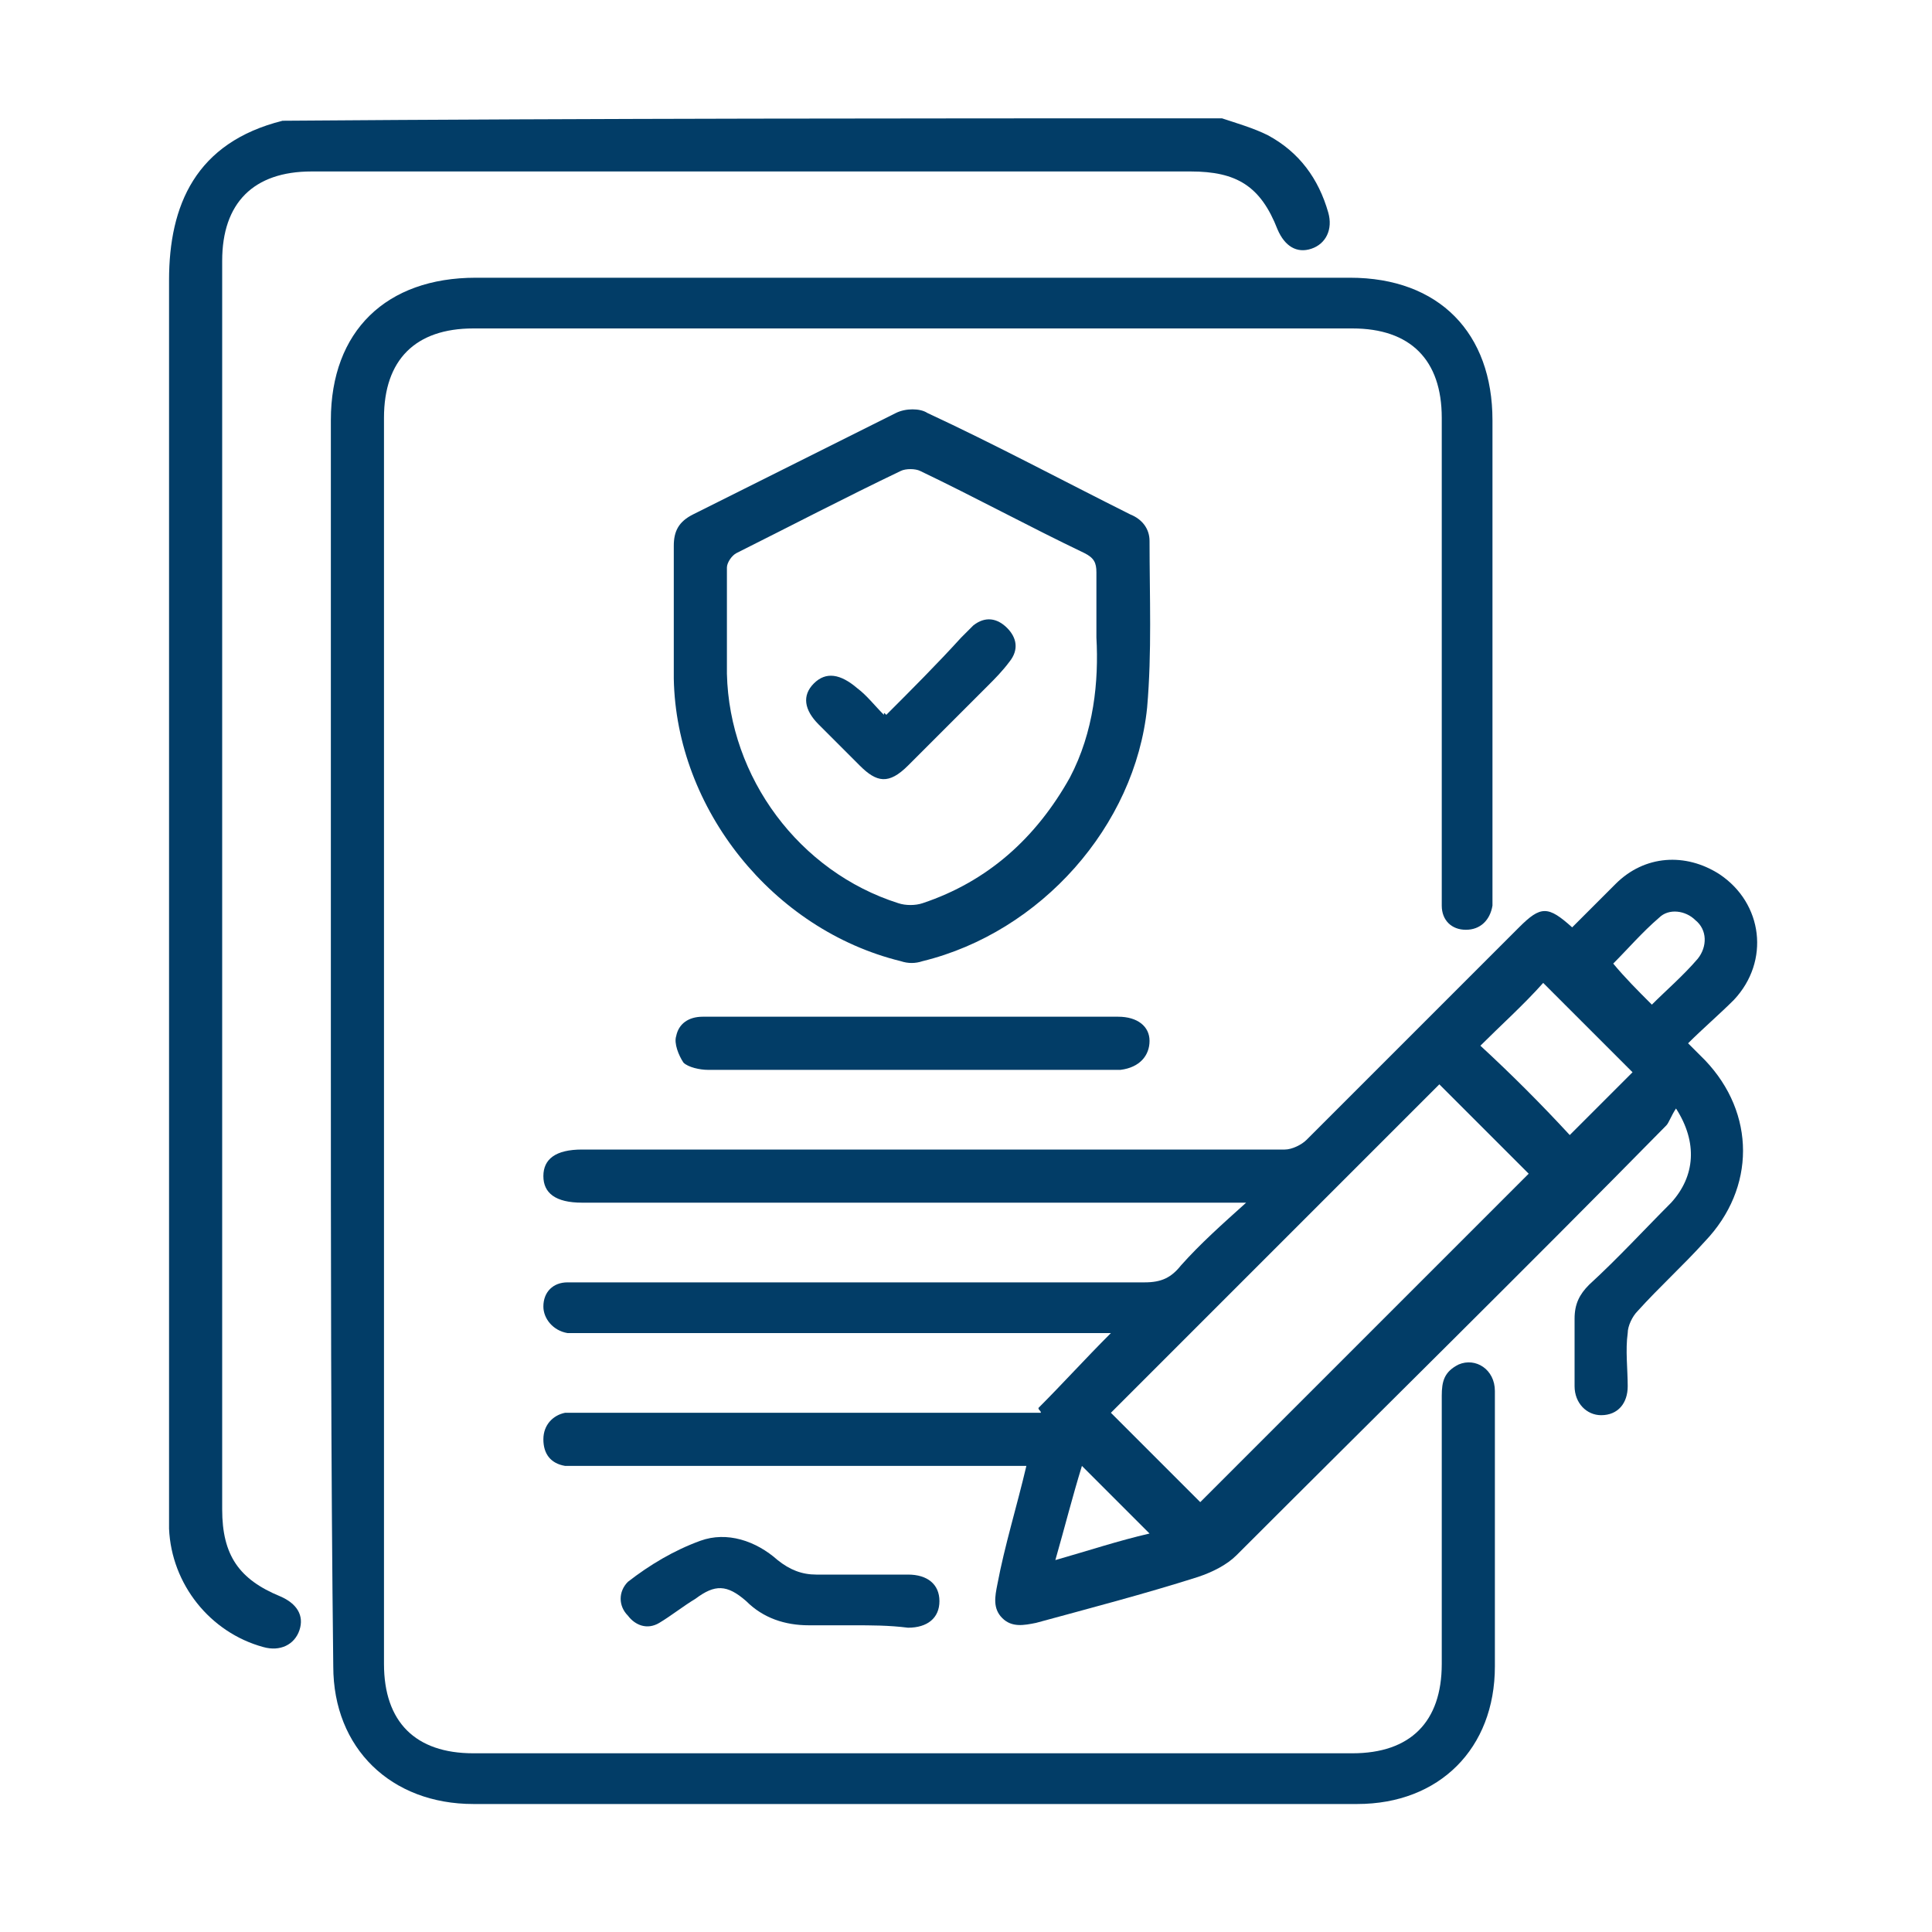 <?xml version="1.0" encoding="utf-8"?>
<!-- Generator: Adobe Illustrator 26.0.1, SVG Export Plug-In . SVG Version: 6.00 Build 0)  -->
<svg version="1.1" id="Layer_1" xmlns="http://www.w3.org/2000/svg" xmlns:xlink="http://www.w3.org/1999/xlink" x="0px" y="0px"
	 viewBox="0 0 80 80" style="enable-background:new 0 0 80 80;" xml:space="preserve">
<style type="text/css">
	.st0{fill:#023d67;}
</style>
<g>
	<path class="st0" d="M50.6,4.9c0.6,0.2,1.3,0.4,1.9,0.7c1.3,0.7,2.1,1.8,2.5,3.2c0.2,0.7-0.1,1.3-0.7,1.5c-0.6,0.2-1.1-0.1-1.4-0.8
		c-0.7-1.8-1.7-2.4-3.6-2.4c-12.1,0-24.2,0-36.4,0c-2.4,0-3.7,1.3-3.7,3.7c0,17.2,0,34.4,0,51.7c0,1.9,0.7,2.9,2.4,3.6
		c0.7,0.3,1,0.8,0.8,1.4c-0.2,0.6-0.8,0.9-1.5,0.7c-2.2-0.6-3.8-2.6-3.9-4.9c0-0.3,0-0.6,0-0.9c0-16.9,0-33.8,0-50.8
		c0-3.1,1.1-5.7,4.7-6.6C24.7,4.9,37.7,4.9,50.6,4.9z"/>
	<path class="st0" d="M42.5,60.7c-0.3,0-0.6,0-0.8,0c-5.9,0-11.8,0-17.6,0c-0.2,0-0.5,0-0.7,0c-0.6-0.1-0.9-0.5-0.9-1.1
		c0-0.6,0.4-1,0.9-1.1c0.2,0,0.5,0,0.7,0c6.1,0,12.2,0,18.2,0c0.3,0,0.5,0,0.8,0c0-0.1-0.1-0.1-0.1-0.2c1-1,1.9-2,3-3.1
		c-0.4,0-0.6,0-0.8,0c-7,0-14,0-21,0c-0.2,0-0.5,0-0.7,0c-0.6-0.1-1-0.6-1-1.1c0-0.6,0.4-1,1-1c0.2,0,0.5,0,0.7,0
		c7.7,0,15.5,0,23.2,0c0.7,0,1.1-0.2,1.5-0.7c0.8-0.9,1.7-1.7,2.7-2.6c-0.4,0-0.7,0-0.9,0c-8.7,0-17.4,0-26.1,0c-0.2,0-0.3,0-0.5,0
		c-1.1,0-1.6-0.4-1.6-1.1c0-0.7,0.5-1.1,1.6-1.1c8.4,0,16.9,0,25.3,0c1.3,0,2.6,0,3.8,0c0.3,0,0.7-0.2,0.9-0.4
		c2.9-2.9,5.9-5.9,8.8-8.8c0.9-0.9,1.2-0.9,2.2,0c0.6-0.6,1.2-1.2,1.8-1.8c1.2-1.2,2.9-1.3,4.3-0.4c1.8,1.2,2.1,3.6,0.6,5.2
		c-0.6,0.6-1.3,1.2-1.9,1.8c0.3,0.3,0.5,0.5,0.7,0.7c2.1,2.2,2.1,5.3,0,7.5c-0.9,1-1.9,1.9-2.8,2.9c-0.2,0.2-0.4,0.6-0.4,0.9
		c-0.1,0.7,0,1.5,0,2.2c0,0.7-0.4,1.2-1.1,1.2c-0.6,0-1.1-0.5-1.1-1.2c0-0.9,0-1.9,0-2.8c0-0.6,0.2-1,0.6-1.4
		c1.2-1.1,2.3-2.3,3.4-3.4c1-1.1,1.1-2.5,0.2-3.9c-0.2,0.3-0.3,0.6-0.4,0.7c-5.9,6-11.9,11.9-17.8,17.8c-0.4,0.4-1,0.7-1.6,0.9
		c-2.2,0.7-4.5,1.3-6.7,1.9c-0.5,0.1-1,0.2-1.4-0.2c-0.4-0.4-0.3-0.9-0.2-1.4C41.6,64,42.1,62.4,42.5,60.7z M59.6,44.9
		c-4.5,4.5-9.1,9.1-13.6,13.6c1.2,1.2,2.5,2.5,3.7,3.7c4.5-4.5,9.1-9.1,13.6-13.6C62.1,47.4,60.9,46.2,59.6,44.9z M65,47
		c0.9-0.9,1.8-1.8,2.6-2.6c-1.2-1.2-2.5-2.5-3.7-3.7c-0.8,0.9-1.8,1.8-2.6,2.6C62.6,44.5,63.8,45.7,65,47z M68.4,41.6
		c0.6-0.6,1.3-1.2,1.9-1.9c0.4-0.5,0.4-1.2-0.1-1.6c-0.4-0.4-1.1-0.5-1.5-0.1c-0.7,0.6-1.3,1.3-1.9,1.9C67.3,40.5,67.8,41,68.4,41.6
		z M44.8,60.7c-0.4,1.3-0.7,2.5-1.1,3.9c1.4-0.4,2.6-0.8,3.9-1.1C46.6,62.5,45.7,61.6,44.8,60.7z"/>
	<path class="st0" d="M13.7,43.2c0-8.6,0-17.2,0-25.8c0-3.7,2.3-5.9,6-5.9c12.1,0,24.1,0,36.2,0c3.7,0,5.9,2.3,5.9,5.9
		c0,6.5,0,13,0,19.5c0,0.2,0,0.4,0,0.6c-0.1,0.6-0.5,1-1.1,1c-0.6,0-1-0.4-1-1c0-0.2,0-0.5,0-0.7c0-6.5,0-13,0-19.5
		c0-2.4-1.3-3.7-3.7-3.7c-12.1,0-24.2,0-36.4,0c-2.4,0-3.7,1.3-3.7,3.7c0,17.2,0,34.4,0,51.6c0,2.4,1.3,3.7,3.7,3.7
		c12.1,0,24.2,0,36.4,0c2.4,0,3.7-1.3,3.7-3.7c0-3.7,0-7.4,0-11.1c0-0.6,0.1-1,0.7-1.3c0.7-0.3,1.5,0.2,1.5,1.1c0,1.5,0,2.9,0,4.4
		c0,2.3,0,4.7,0,7c0,3.4-2.3,5.7-5.7,5.7c-12.2,0-24.4,0-36.6,0c-3.4,0-5.8-2.3-5.8-5.7C13.7,60.5,13.7,51.9,13.7,43.2z"/>
	<path class="st0" d="M27.9,25.5c0-1,0-1.9,0-2.9c0-0.6,0.2-1,0.8-1.3c2.8-1.4,5.6-2.8,8.4-4.2c0.4-0.2,1-0.2,1.3,0
		c2.8,1.3,5.6,2.8,8.4,4.2c0.5,0.2,0.8,0.6,0.8,1.1c0,2.3,0.1,4.6-0.1,6.9c-0.5,4.9-4.4,9.3-9.3,10.5c-0.3,0.1-0.6,0.1-0.9,0
		c-5.3-1.3-9.3-6.3-9.4-11.7C27.9,27.2,27.9,26.4,27.9,25.5C27.9,25.5,27.9,25.5,27.9,25.5z M45.4,26.4c0-1.1,0-1.9,0-2.7
		c0-0.4-0.1-0.6-0.5-0.8c-2.3-1.1-4.5-2.3-6.8-3.4c-0.2-0.1-0.6-0.1-0.8,0c-2.3,1.1-4.6,2.3-6.8,3.4c-0.2,0.1-0.4,0.4-0.4,0.6
		c0,1.5,0,3,0,4.4c0.1,4.3,3,8.2,7.1,9.5c0.3,0.1,0.7,0.1,1,0c2.7-0.9,4.7-2.7,6.1-5.2C45.3,30.3,45.5,28.2,45.4,26.4z"/>
	<path class="st0" d="M37.8,42.1c2.8,0,5.6,0,8.5,0c0.8,0,1.3,0.4,1.3,1c0,0.6-0.4,1.1-1.2,1.2c-0.8,0-1.6,0-2.5,0
		c-4.9,0-9.8,0-14.6,0c-0.3,0-0.8-0.1-1-0.3c-0.2-0.3-0.4-0.8-0.3-1.1c0.1-0.5,0.5-0.8,1.1-0.8c1.8,0,3.6,0,5.3,0
		C35.5,42.1,36.7,42.1,37.8,42.1z"/>
	<path class="st0" d="M35.3,67.3c-0.6,0-1.2,0-1.8,0c-1,0-1.9-0.3-2.6-1c-0.8-0.7-1.3-0.7-2.1-0.1c-0.5,0.3-1,0.7-1.5,1
		c-0.5,0.3-1,0.1-1.3-0.3c-0.4-0.4-0.4-1,0-1.4c0.9-0.7,1.9-1.3,3-1.7c1.1-0.4,2.3,0,3.2,0.8c0.5,0.4,1,0.6,1.6,0.6
		c1.2,0,2.5,0,3.8,0c0.8,0,1.3,0.4,1.3,1.1c0,0.7-0.5,1.1-1.3,1.1C36.8,67.3,36.1,67.3,35.3,67.3z"/>
	<path class="st0" d="M36.7,29.6c1-1,2.1-2.1,3.1-3.2c0.2-0.2,0.3-0.3,0.5-0.5c0.5-0.4,1-0.3,1.4,0.1c0.4,0.4,0.5,0.9,0.1,1.4
		c-0.3,0.4-0.6,0.7-0.9,1c-1.1,1.1-2.2,2.2-3.3,3.3c-0.8,0.8-1.3,0.7-2,0c-0.6-0.6-1.2-1.2-1.7-1.7c-0.6-0.6-0.7-1.2-0.2-1.7
		c0.5-0.5,1.1-0.4,1.8,0.2c0.4,0.3,0.7,0.7,1.1,1.1C36.6,29.5,36.6,29.5,36.7,29.6z"/>
</g>
</svg>
